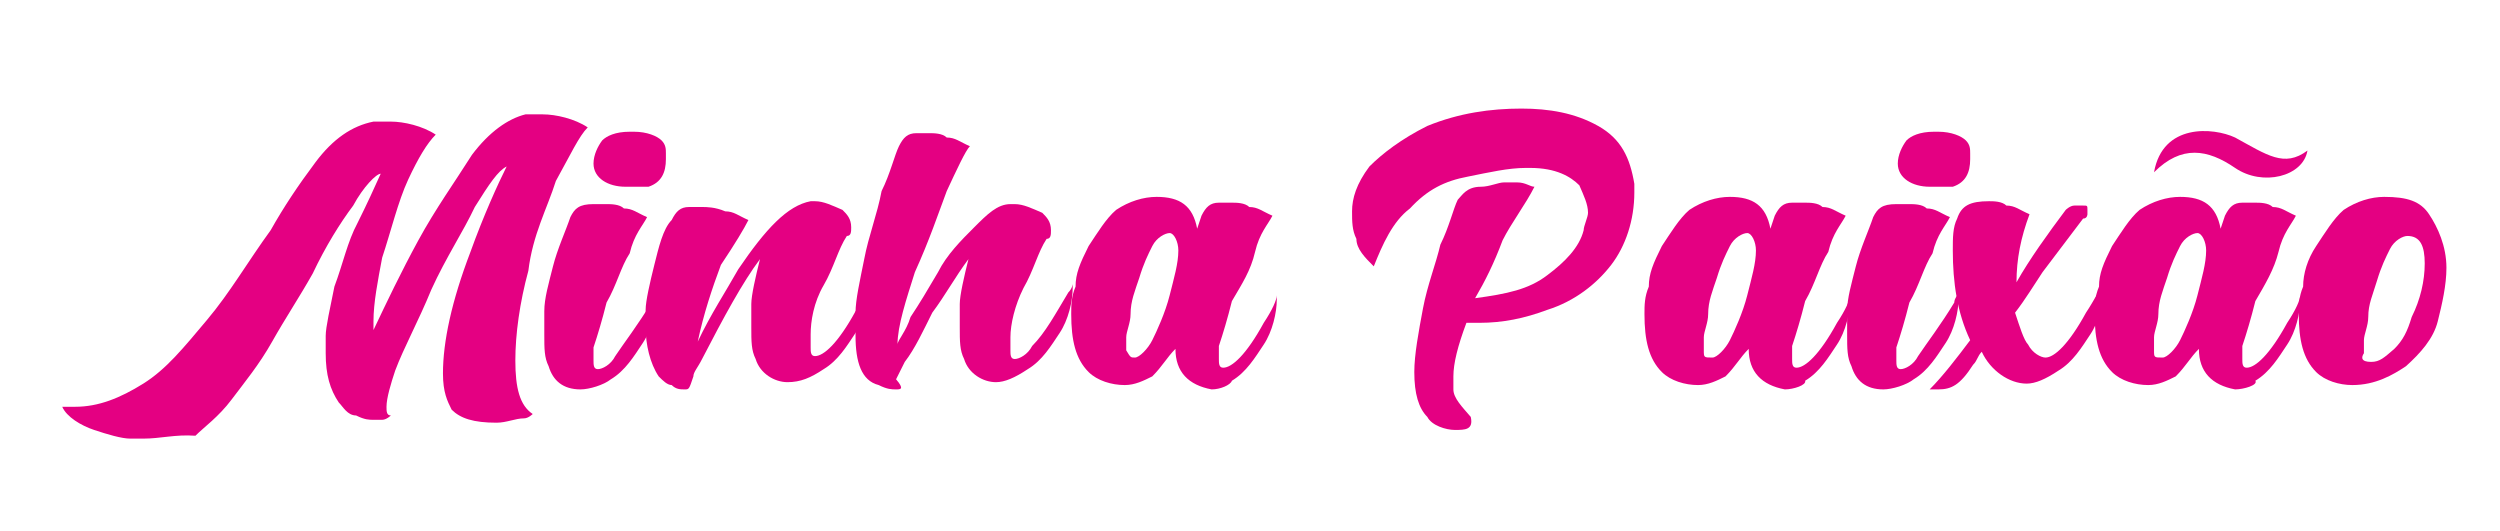 <?xml version="1.0" encoding="utf-8"?>
<!-- Generator: Adobe Illustrator 24.0.0, SVG Export Plug-In . SVG Version: 6.00 Build 0)  -->
<svg version="1.1" id="Camada_1" xmlns="http://www.w3.org/2000/svg" xmlns:xlink="http://www.w3.org/1999/xlink" x="0px" y="0px"
	 viewBox="0 0 172.7 36.7" style="enable-background:new 0 0 172.7 36.7;" xml:space="preserve">
<style type="text/css">
	.st0{fill:#E40082;}
</style>
<g>
	<path class="st0" d="M9.9,30.3c0,0-0.3,0-0.9,0c-0.6,0-1.6-0.3-2.5-0.6c-0.9-0.3-1.9-0.9-2.2-1.6c0.3,0,0.6,0,0.9,0
		c1.6,0,3.1-0.6,4.7-1.6s2.8-2.5,4.4-4.4s2.8-4,4.4-6.2c0.9-1.6,1.9-3.1,3.1-4.7s2.5-2.5,4-2.8c0.3,0,0.9,0,1.2,0
		c0.9,0,2.2,0.3,3.1,0.9c-0.6,0.6-1.2,1.6-1.9,3.1S27,16,26.4,17.8c-0.3,1.6-0.6,3.1-0.6,4.4c0,0.3,0,0.3,0,0.6
		c0.9-1.9,1.9-4,3.1-6.2s2.5-4,3.7-5.9c1.2-1.6,2.5-2.5,3.7-2.8c0.3,0,0.9,0,1.2,0c0.9,0,2.2,0.3,3.1,0.9c-0.6,0.6-1.2,1.9-2.2,3.7
		c-0.6,1.9-1.6,3.7-1.9,6.2c-0.6,2.2-0.9,4.4-0.9,6.2c0,1.9,0.3,3.1,1.2,3.7c0,0-0.3,0.3-0.6,0.3c-0.6,0-1.2,0.3-1.9,0.3
		c-1.6,0-2.5-0.3-3.1-0.9c-0.3-0.6-0.6-1.2-0.6-2.5c0-2.2,0.6-5,1.9-8.4c0.9-2.5,1.9-4.7,2.5-5.9c-0.6,0.3-1.2,1.2-2.2,2.8
		C32,16,30.8,17.8,29.8,20c-0.9,2.2-1.9,4-2.5,5.6c-0.3,0.9-0.6,1.9-0.6,2.5c0,0.3,0,0.6,0.3,0.6c0,0-0.3,0.3-0.6,0.3
		c0,0-0.3,0-0.6,0s-0.6,0-1.2-0.3c-0.6,0-0.9-0.6-1.2-0.9c-0.6-0.9-0.9-1.9-0.9-3.4c0,0,0-0.6,0-1.2c0-0.6,0.3-1.9,0.6-3.4
		c0.6-1.6,0.9-3.1,1.6-4.4c0.6-1.2,1.2-2.5,1.6-3.4c-0.3,0-1.2,0.9-1.9,2.2c-0.9,1.2-1.9,2.8-2.8,4.7c-0.9,1.6-1.9,3.1-2.8,4.7
		c-0.9,1.6-1.9,2.8-2.8,4s-1.9,1.9-2.5,2.5C12.1,30,11.1,30.3,9.9,30.3z"/>
	<path class="st0" d="M40.1,26.9L40.1,26.9c-1.2,0-1.9-0.6-2.2-1.6c-0.3-0.6-0.3-1.2-0.3-2.2c0-0.3,0-0.9,0-1.6
		c0-0.9,0.3-1.9,0.6-3.1c0.3-1.2,0.9-2.5,1.2-3.4c0.3-0.6,0.6-0.9,1.6-0.9c0.3,0,0.6,0,0.9,0c0.3,0,0.9,0,1.2,0.3
		c0.6,0,0.9,0.3,1.6,0.6c-0.3,0.6-0.9,1.2-1.2,2.5c-0.6,0.9-0.9,2.2-1.6,3.4c-0.3,1.2-0.6,2.2-0.9,3.1c0,0.3,0,0.6,0,0.9
		c0,0.3,0,0.6,0.3,0.6c0.3,0,0.9-0.3,1.2-0.9c0.6-0.9,1.6-2.2,2.5-3.7c0-0.3,0.3-0.6,0.3-0.6s0,0,0,0.3c0,0.9-0.3,2.2-0.9,3.1
		c-0.6,0.9-1.2,1.9-2.2,2.5C41.7,26.6,40.7,26.9,40.1,26.9z M43.8,12.9c-0.3,0-0.3,0-0.6,0c-1.2,0-2.2-0.6-2.2-1.6
		c0-0.6,0.3-1.2,0.6-1.6c0.3-0.3,0.9-0.6,1.9-0.6h0.3c0.9,0,1.6,0.3,1.9,0.6c0.3,0.3,0.3,0.6,0.3,0.9V11c0,0.9-0.3,1.6-1.2,1.9
		C44.8,12.9,44.5,12.9,43.8,12.9z"/>
	<path class="st0" d="M47.3,26.9c-0.3,0-0.6,0-0.9-0.3c-0.3,0-0.6-0.3-0.9-0.6c-0.6-0.9-0.9-2.2-0.9-3.4c0,0,0-0.6,0-1.2
		c0-0.6,0.3-1.9,0.6-3.1c0.3-1.2,0.6-2.5,1.2-3.1c0.3-0.6,0.6-0.9,1.2-0.9c0.3,0,0.6,0,0.9,0s0.9,0,1.6,0.3c0.6,0,0.9,0.3,1.6,0.6
		c-0.3,0.6-0.9,1.6-1.9,3.1c-0.6,1.6-1.2,3.4-1.6,5.3l0,0c0.9-1.9,1.9-3.4,2.8-5c1.9-2.8,3.4-4.4,5-4.7h0.3c0.6,0,1.2,0.3,1.9,0.6
		c0.3,0.3,0.6,0.6,0.6,1.2c0,0.3,0,0.6-0.3,0.6c-0.6,0.9-0.9,2.2-1.6,3.4S56,22.2,56,23.1c0,0.3,0,0.6,0,0.9c0,0.3,0,0.6,0.3,0.6
		c0.6,0,1.6-0.9,2.8-3.1c0.6-0.9,0.9-1.6,0.9-1.9l0,0c0,0,0,0,0,0.3c0,0.9-0.3,2.2-0.9,3.1s-1.2,1.9-2.2,2.5
		c-0.9,0.6-1.6,0.9-2.5,0.9l0,0c-0.9,0-1.9-0.6-2.2-1.6c-0.3-0.6-0.3-1.2-0.3-2.2c0-0.3,0-0.6,0-1.6c0-0.6,0.3-1.9,0.6-3.1
		c-1.2,1.6-2.5,4-4,6.9c-0.3,0.6-0.6,0.9-0.6,1.2C47.6,26.9,47.6,26.9,47.3,26.9z"/>
	<path class="st0" d="M61.9,26.9c-0.3,0-0.6,0-1.2-0.3c-1.2-0.3-1.6-1.6-1.6-3.4c0-0.3,0-0.6,0-1.6c0-0.9,0.3-2.2,0.6-3.7
		c0.3-1.6,0.9-3.1,1.2-4.7c0.6-1.2,0.9-2.5,1.2-3.1c0.3-0.6,0.6-0.9,1.2-0.9c0.3,0,0.6,0,0.9,0s0.9,0,1.2,0.3c0.6,0,0.9,0.3,1.6,0.6
		c-0.3,0.3-0.9,1.6-1.6,3.1c-0.6,1.6-1.2,3.4-2.2,5.6c-0.6,1.9-1.2,3.7-1.2,5l0,0c0-0.3,0.6-0.9,0.9-1.9c0.6-0.9,1.2-1.9,1.9-3.1
		c0.6-1.2,1.6-2.2,2.5-3.1s1.6-1.6,2.5-1.6h0.3c0.6,0,1.2,0.3,1.9,0.6c0.3,0.3,0.6,0.6,0.6,1.2c0,0.3,0,0.6-0.3,0.6
		c-0.6,0.9-0.9,2.2-1.6,3.4c-0.6,1.2-0.9,2.5-0.9,3.4c0,0.3,0,0.6,0,0.9c0,0.3,0,0.6,0.3,0.6c0.3,0,0.9-0.3,1.2-0.9
		c0.9-0.9,1.6-2.2,2.5-3.7c0.3-0.3,0.3-0.6,0.3-0.6s0,0,0,0.3c0,0.9-0.3,2.2-0.9,3.1c-0.6,0.9-1.2,1.9-2.2,2.5
		c-0.9,0.6-1.6,0.9-2.2,0.9l0,0c-0.9,0-1.9-0.6-2.2-1.6c-0.3-0.6-0.3-1.2-0.3-2.2c0-0.3,0-0.6,0-1.6c0-0.6,0.3-1.9,0.6-3.1
		c-0.9,1.2-1.6,2.5-2.5,3.7c-0.6,1.2-1.2,2.5-1.9,3.4l-0.6,1.2C62.5,26.9,62.2,26.9,61.9,26.9z"/>
	<path class="st0" d="M83.7,26.9L83.7,26.9c-1.6-0.3-2.5-1.2-2.5-2.8c-0.6,0.6-0.9,1.2-1.6,1.9c-0.6,0.3-1.2,0.6-1.9,0.6
		c-0.9,0-1.9-0.3-2.5-0.9c-0.9-0.9-1.2-2.2-1.2-4c0-0.6,0-1.2,0.3-1.9c0-0.9,0.3-1.6,0.9-2.8c0.6-0.9,1.2-1.9,1.9-2.5
		c0.9-0.6,1.9-0.9,2.8-0.9c1.6,0,2.5,0.6,2.8,2.2l0.3-0.9c0.3-0.6,0.6-0.9,1.2-0.9c0.3,0,0.6,0,0.9,0c0.3,0,0.9,0,1.2,0.3
		c0.6,0,0.9,0.3,1.6,0.6c-0.3,0.6-0.9,1.2-1.2,2.5s-0.9,2.2-1.6,3.4c-0.3,1.2-0.6,2.2-0.9,3.1c0,0.3,0,0.6,0,0.9
		c0,0.3,0,0.6,0.3,0.6c0.6,0,1.6-0.9,2.8-3.1c0.6-0.9,0.9-1.6,0.9-1.9l0,0c0,0,0,0,0,0.3c0,0.9-0.3,2.2-0.9,3.1
		c-0.6,0.9-1.2,1.9-2.2,2.5C85,26.6,84.3,26.9,83.7,26.9z M78.4,24.7c0.3,0,0.9-0.6,1.2-1.2c0.3-0.6,0.9-1.9,1.2-3.1
		c0.3-1.2,0.6-2.2,0.6-3.1c0-0.6-0.3-1.2-0.6-1.2c-0.3,0-0.9,0.3-1.2,0.9c-0.3,0.6-0.6,1.2-0.9,2.2c-0.3,0.9-0.6,1.6-0.6,2.5
		c0,0.6-0.3,1.2-0.3,1.6s0,0.3,0,0.9C78.1,24.7,78.1,24.7,78.4,24.7z"/>
	<path class="st0" d="M100.5,29.7c-0.6,0-1.6-0.3-1.9-0.9c-0.6-0.6-0.9-1.6-0.9-3.1c0-1.2,0.3-2.8,0.6-4.4c0.3-1.6,0.9-3.1,1.2-4.4
		c0.6-1.2,0.9-2.5,1.2-3.1c0.3-0.3,0.6-0.9,1.6-0.9c0.6,0,1.2-0.3,1.6-0.3c0.3,0,0.6,0,0.9,0c0.6,0,0.9,0.3,1.2,0.3
		c-0.6,1.2-1.6,2.5-2.2,3.7c-0.6,1.6-1.2,2.8-1.9,4c2.2-0.3,3.7-0.6,5-1.6c1.2-0.9,2.2-1.9,2.5-3.1c0-0.3,0.3-0.9,0.3-1.2
		c0-0.6-0.3-1.2-0.6-1.9c-0.6-0.6-1.6-1.2-3.4-1.2h-0.3c-1.2,0-2.5,0.3-4,0.6c-1.6,0.3-2.8,0.9-4,2.2c-1.2,0.9-1.9,2.5-2.5,4
		c-0.6-0.6-1.2-1.2-1.2-1.9c-0.3-0.6-0.3-1.2-0.3-1.9c0-0.9,0.3-1.9,1.2-3.1c0.9-0.9,2.2-1.9,4-2.8c2.2-0.9,4.4-1.2,6.5-1.2
		c1.9,0,3.7,0.3,5.3,1.2c1.6,0.9,2.2,2.2,2.5,4v0.6c0,1.9-0.6,3.7-1.6,5s-2.5,2.5-4.4,3.1c-1.6,0.6-3.1,0.9-4.7,0.9
		c-0.3,0-0.6,0-0.9,0c-0.6,1.6-0.9,2.8-0.9,3.7c0,0,0,0.6,0,0.9c0,0.6,0.6,1.2,1.2,1.9C101.8,29.7,101.2,29.7,100.5,29.7z"/>
	<path class="st0" d="M123.3,26.9L123.3,26.9c-1.6-0.3-2.5-1.2-2.5-2.8c-0.6,0.6-0.9,1.2-1.6,1.9c-0.6,0.3-1.2,0.6-1.9,0.6
		c-0.9,0-1.9-0.3-2.5-0.9c-0.9-0.9-1.2-2.2-1.2-4c0-0.6,0-1.2,0.3-1.9c0-0.9,0.3-1.6,0.9-2.8c0.6-0.9,1.2-1.9,1.9-2.5
		c0.9-0.6,1.9-0.9,2.8-0.9c1.6,0,2.5,0.6,2.8,2.2l0.3-0.9c0.3-0.6,0.6-0.9,1.2-0.9c0.3,0,0.6,0,0.9,0c0.3,0,0.9,0,1.2,0.3
		c0.6,0,0.9,0.3,1.6,0.6c-0.3,0.6-0.9,1.2-1.2,2.5c-0.6,0.9-0.9,2.2-1.6,3.4c-0.3,1.2-0.6,2.2-0.9,3.1c0,0.3,0,0.6,0,0.9
		c0,0.3,0,0.6,0.3,0.6c0.6,0,1.6-0.9,2.8-3.1c0.6-0.9,0.9-1.6,0.9-1.9l0,0c0,0,0,0,0,0.3c0,0.9-0.3,2.2-0.9,3.1
		c-0.6,0.9-1.2,1.9-2.2,2.5C124.8,26.6,123.9,26.9,123.3,26.9z M118.3,24.7c0.3,0,0.9-0.6,1.2-1.2c0.3-0.6,0.9-1.9,1.2-3.1
		c0.3-1.2,0.6-2.2,0.6-3.1c0-0.6-0.3-1.2-0.6-1.2c-0.3,0-0.9,0.3-1.2,0.9c-0.3,0.6-0.6,1.2-0.9,2.2c-0.3,0.9-0.6,1.6-0.6,2.5
		c0,0.6-0.3,1.2-0.3,1.6s0,0.3,0,0.9C117.7,24.7,117.7,24.7,118.3,24.7z"/>
	<path class="st0" d="M130.1,26.9L130.1,26.9c-1.2,0-1.9-0.6-2.2-1.6c-0.3-0.6-0.3-1.2-0.3-2.2c0-0.3,0-0.9,0-1.6
		c0-0.9,0.3-1.9,0.6-3.1c0.3-1.2,0.9-2.5,1.2-3.4c0.3-0.6,0.6-0.9,1.6-0.9c0.3,0,0.6,0,0.9,0c0.3,0,0.9,0,1.2,0.3
		c0.6,0,0.9,0.3,1.6,0.6c-0.3,0.6-0.9,1.2-1.2,2.5c-0.6,0.9-0.9,2.2-1.6,3.4c-0.3,1.2-0.6,2.2-0.9,3.1c0,0.3,0,0.6,0,0.9
		c0,0.3,0,0.6,0.3,0.6s0.9-0.3,1.2-0.9c0.6-0.9,1.6-2.2,2.5-3.7c0-0.3,0.3-0.6,0.3-0.6s0,0,0,0.3c0,0.9-0.3,2.2-0.9,3.1
		c-0.6,0.9-1.2,1.9-2.2,2.5C131.7,26.6,130.7,26.9,130.1,26.9z M133.9,12.9c-0.3,0-0.3,0-0.6,0c-1.2,0-2.2-0.6-2.2-1.6
		c0-0.6,0.3-1.2,0.6-1.6c0.3-0.3,0.9-0.6,1.9-0.6h0.3c0.9,0,1.6,0.3,1.9,0.6c0.3,0.3,0.3,0.6,0.3,0.9V11c0,0.9-0.3,1.6-1.2,1.9
		C134.8,12.9,134.5,12.9,133.9,12.9z"/>
	<path class="st0" d="M133.9,26.9c-0.3,0-0.3,0-0.6,0c0.9-0.9,1.9-2.2,2.8-3.4c-0.9-1.9-1.2-4-1.2-6.2c0-0.9,0-1.6,0.3-2.2
		c0.3-0.9,0.9-1.2,2.2-1.2c0.3,0,0.9,0,1.2,0.3c0.6,0,0.9,0.3,1.6,0.6c-0.6,1.6-0.9,3.1-0.9,4.7c0.9-1.6,2.2-3.4,3.4-5
		c0,0,0.3-0.3,0.6-0.3h0.3h0.3c0.3,0,0.3,0,0.3,0.3c0,0,0,0,0,0.3c0,0,0,0.3-0.3,0.3c-0.9,1.2-1.9,2.5-2.8,3.7
		c-0.6,0.9-1.2,1.9-1.9,2.8c0.3,0.9,0.6,1.9,0.9,2.2c0.3,0.6,0.9,0.9,1.2,0.9c0.6,0,1.6-0.9,2.8-3.1c0.6-0.9,0.9-1.6,1.2-1.9l0,0
		c0,0,0,0,0,0.3c0,0.9-0.3,2.2-0.9,3.1c-0.6,0.9-1.2,1.9-2.2,2.5c-0.9,0.6-1.6,0.9-2.2,0.9l0,0c-1.2,0-2.5-0.9-3.1-2.2
		c-0.3,0.3-0.3,0.6-0.6,0.9C135.4,26.6,134.8,26.9,133.9,26.9z"/>
	<path class="st0" d="M154.4,26.9L154.4,26.9c-1.6-0.3-2.5-1.2-2.5-2.8c-0.6,0.6-0.9,1.2-1.6,1.9c-0.6,0.3-1.2,0.6-1.9,0.6
		c-0.9,0-1.9-0.3-2.5-0.9c-0.9-0.9-1.2-2.2-1.2-4c0-0.6,0-1.2,0.3-1.9c0-0.9,0.3-1.6,0.9-2.8c0.6-0.9,1.2-1.9,1.9-2.5
		c0.9-0.6,1.9-0.9,2.8-0.9c1.6,0,2.5,0.6,2.8,2.2l0.3-0.9c0.3-0.6,0.6-0.9,1.2-0.9c0.3,0,0.6,0,0.9,0s0.9,0,1.2,0.3
		c0.6,0,0.9,0.3,1.6,0.6c-0.3,0.6-0.9,1.2-1.2,2.5c-0.3,1.2-0.9,2.2-1.6,3.4c-0.3,1.2-0.6,2.2-0.9,3.1c0,0.3,0,0.6,0,0.9
		c0,0.3,0,0.6,0.3,0.6c0.6,0,1.6-0.9,2.8-3.1c0.6-0.9,0.9-1.6,0.9-1.9l0,0c0,0,0,0,0,0.3c0,0.9-0.3,2.2-0.9,3.1
		c-0.6,0.9-1.2,1.9-2.2,2.5C156,26.6,155,26.9,154.4,26.9z M149.4,24.7c0.3,0,0.9-0.6,1.2-1.2c0.3-0.6,0.9-1.9,1.2-3.1
		c0.3-1.2,0.6-2.2,0.6-3.1c0-0.6-0.3-1.2-0.6-1.2c-0.3,0-0.9,0.3-1.2,0.9c-0.3,0.6-0.6,1.2-0.9,2.2c-0.3,0.9-0.6,1.6-0.6,2.5
		c0,0.6-0.3,1.2-0.3,1.6s0,0.3,0,0.9C148.8,24.7,148.8,24.7,149.4,24.7z"/>
	<path class="st0" d="M162.5,26.6c-0.9,0-1.9-0.3-2.5-0.9c-0.9-0.9-1.2-2.2-1.2-4c0-0.6,0-1.2,0.3-1.9c0-0.9,0.3-1.9,0.9-2.8
		c0.6-0.9,1.2-1.9,1.9-2.5c0.9-0.6,1.9-0.9,2.8-0.9c1.6,0,2.5,0.3,3.1,1.2c0.6,0.9,1.2,2.2,1.2,3.7c0,1.2-0.3,2.5-0.6,3.7
		c-0.3,1.2-1.2,2.2-2.2,3.1C165.3,25.9,164.1,26.6,162.5,26.6z M163.8,25c0.6,0,0.9-0.3,1.6-0.9c0.6-0.6,0.9-1.2,1.2-2.2
		c0.6-1.2,0.9-2.5,0.9-3.7c0-1.2-0.3-1.9-1.2-1.9c-0.3,0-0.9,0.3-1.2,0.9c-0.3,0.6-0.6,1.2-0.9,2.2s-0.6,1.6-0.6,2.5
		c0,0.6-0.3,1.2-0.3,1.6s0,0.3,0,0.9C163.1,24.7,163.1,25,163.8,25z"/>
	<path class="st0" d="M148.8,11.9c1.9-1.9,3.7-1.6,5.6-0.3s4.7,0.6,5-1.2c-1.6,1.2-2.8,0.3-5-0.9C152.9,8.8,149.4,8.5,148.8,11.9z"
		/>
</g>
</svg>
